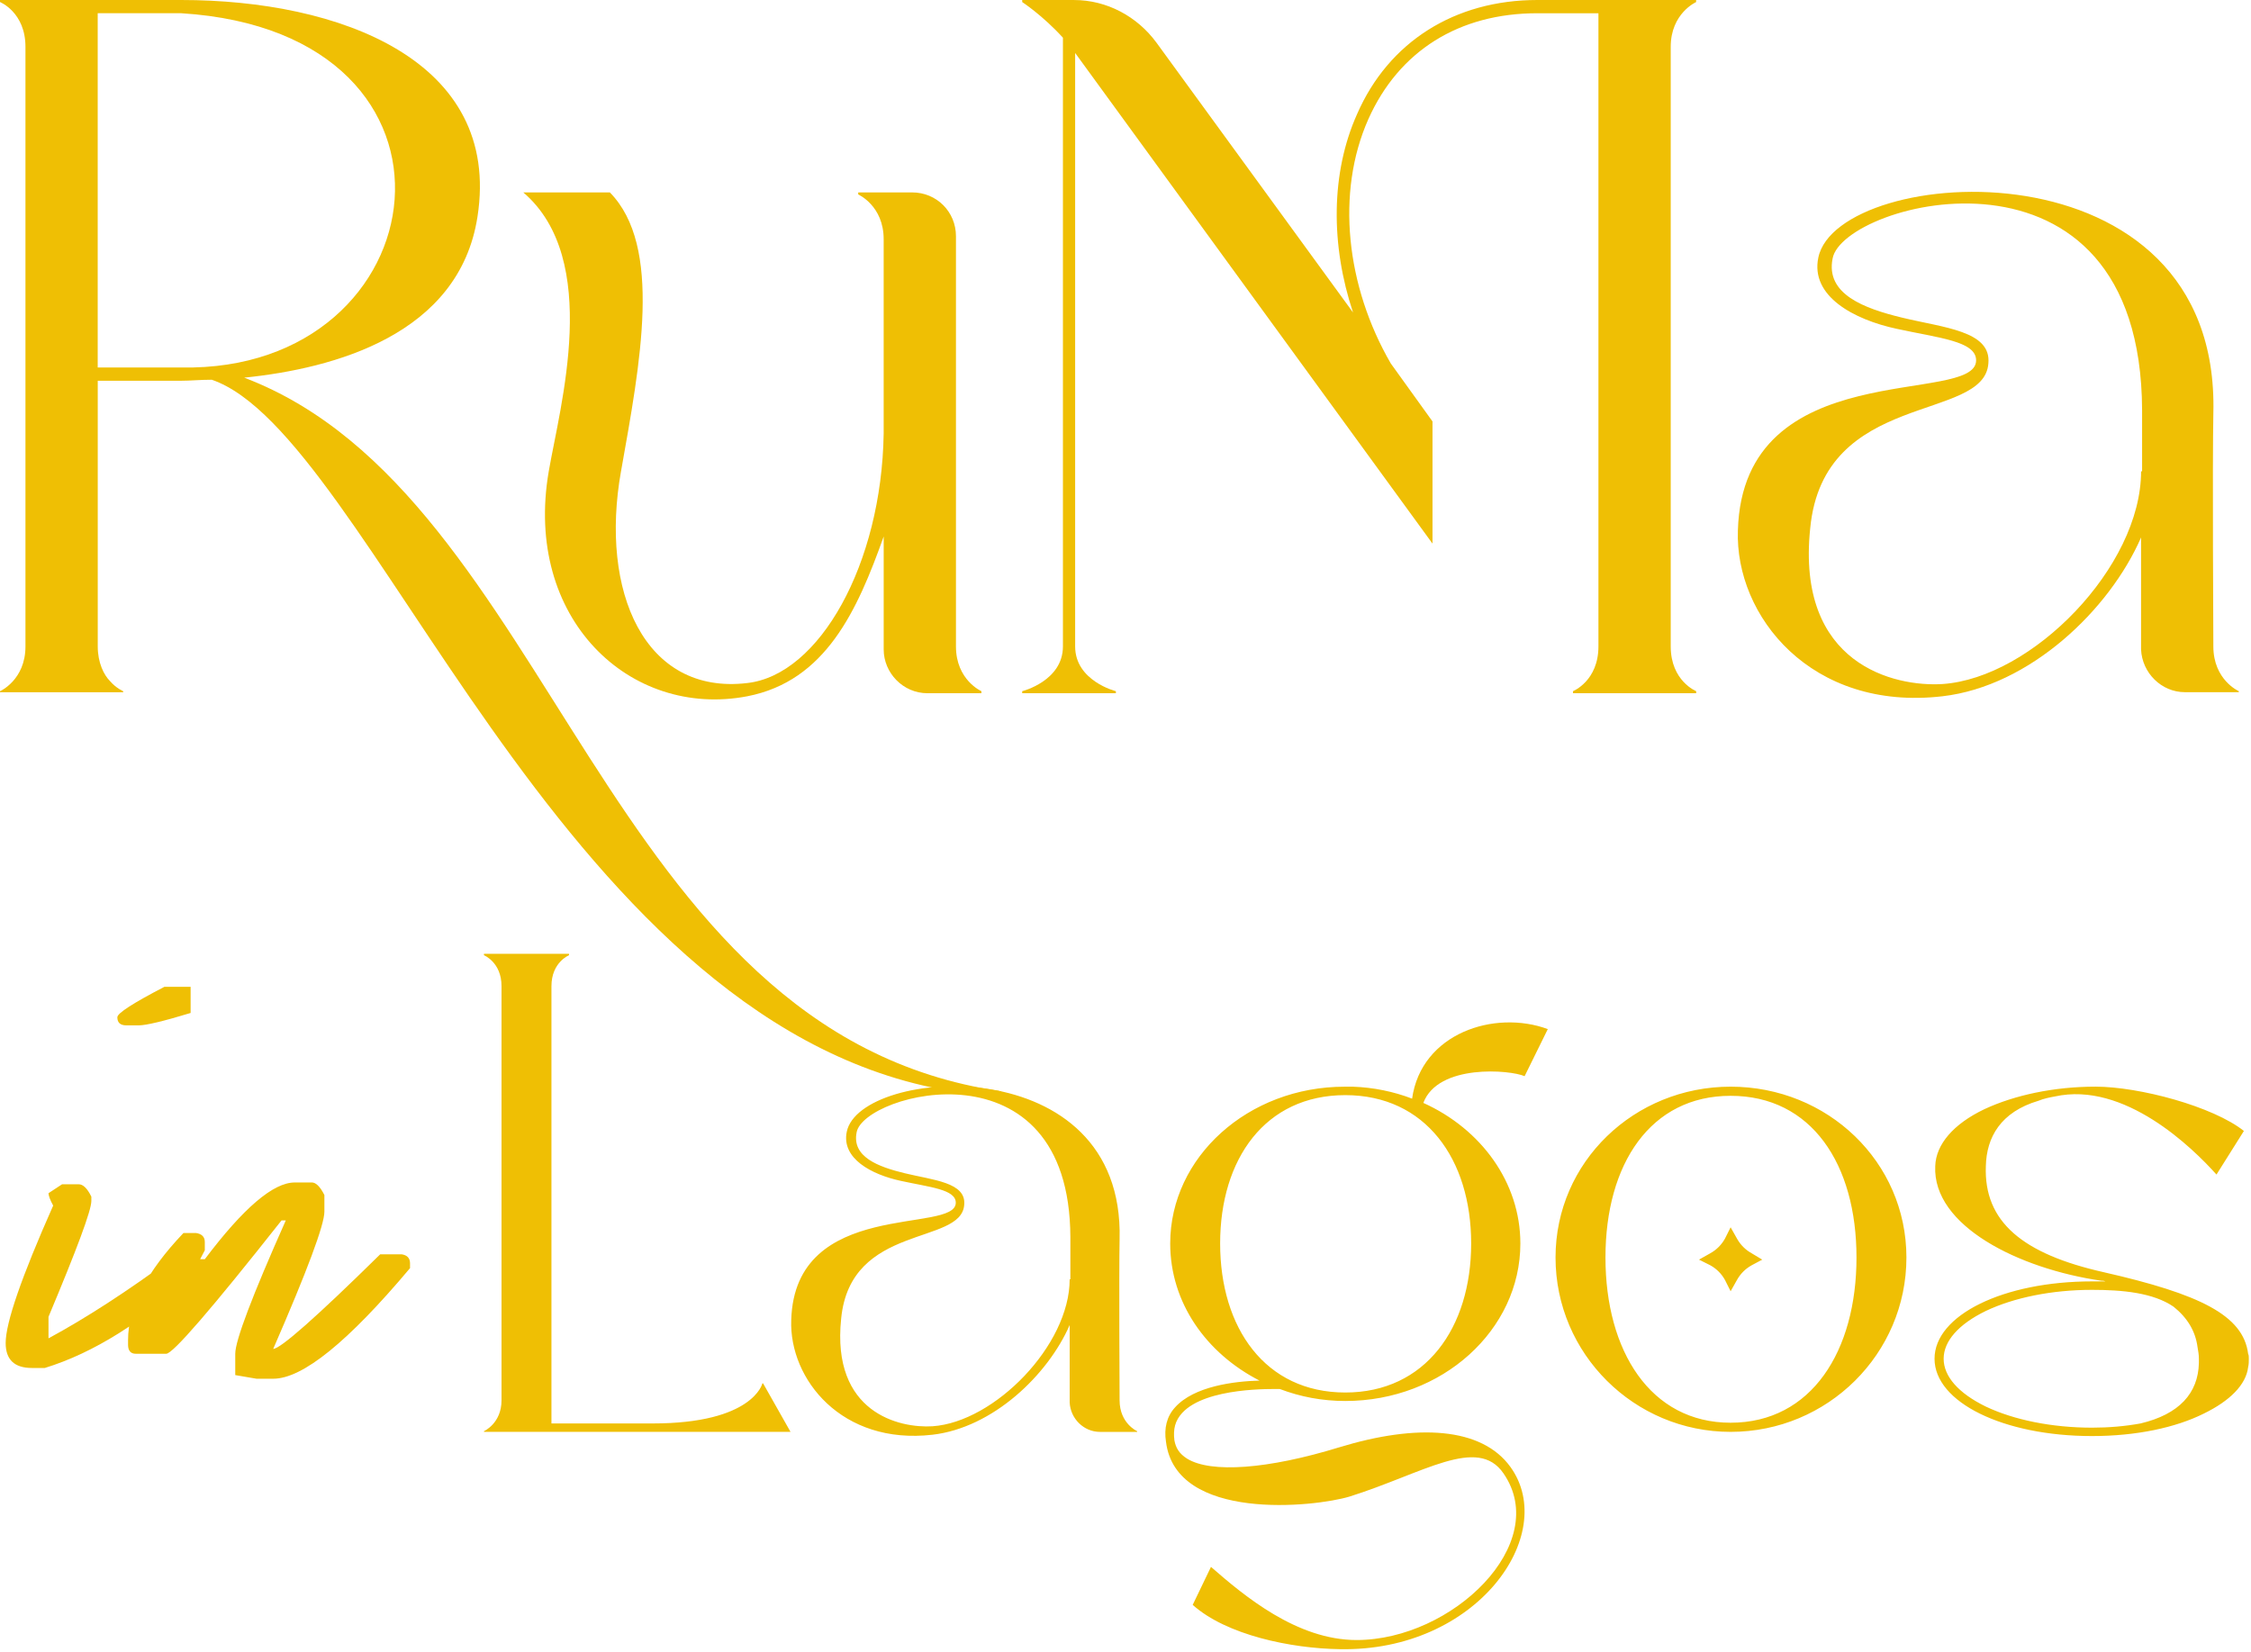 <?xml version="1.0" encoding="UTF-8"?>
<svg xmlns="http://www.w3.org/2000/svg" width="402" height="295" viewBox="0 0 402 295" fill="none">
  <path d="M141.178 255.749L136.279 247.087H136.157C136.157 247.087 134.521 254.246 116.566 254.246H98.482V176.139C98.482 171.871 101.62 170.616 101.62 170.616V170.364H86.427V170.616C86.427 170.616 89.566 171.871 89.566 176.139V250.104C89.566 254.246 86.427 255.627 86.427 255.627V255.749H141.178ZM199.946 250.1C199.946 250.1 199.825 227.12 199.946 221.342C200.825 187.06 153.614 190.575 151.225 202.131C150.22 206.906 155.618 209.793 160.894 210.923C166.041 212.052 170.69 212.429 170.69 214.818C170.69 220.467 141.931 213.939 141.304 235.785C140.927 246.334 150.346 258.138 166.543 256.259C177.343 255.003 187.138 245.585 191.03 236.668V250.48C191.155 253.372 193.544 255.753 196.431 255.753H203.084V255.631C203.084 255.631 199.946 254.25 199.946 250.108V250.1ZM191.155 228.501H191.03C191.03 240.305 177.594 253.991 166.543 254.748C160.643 255.125 148.459 252.363 150.22 235.534C151.856 218.454 171.694 222.475 172.196 215.191C172.569 211.174 166.669 210.797 161.522 209.542C156.877 208.408 152.103 206.651 152.982 202.257C154.237 195.223 191.03 185.432 191.155 220.969V228.501ZM252.182 196.232C248.919 194.976 245.278 194.223 241.634 194.098H240.128C222.926 194.098 208.984 206.655 208.984 222.103C208.984 232.651 215.386 241.689 224.931 246.589C220.412 246.71 213.252 247.593 209.863 251.359C208.357 252.995 207.855 255.129 208.231 257.514C209.989 271.832 234.726 269.196 241.002 267.309C254.187 263.167 263.857 256.384 268.505 263.167C277.167 275.728 259.338 292.929 242.262 292.929C231.588 292.929 222.169 285.017 216.265 279.866L213.001 286.649C219.031 292.051 230.583 294.436 239.249 294.561C263.735 295.063 278.426 274.096 269.761 262.037C264.614 254.878 253.061 254.254 239.123 258.522C226.441 262.414 216.265 263.167 211.997 260.531C210.612 259.652 209.989 258.648 209.734 257.267C209.483 255.258 209.859 253.752 211.118 252.371C215.386 247.726 227.441 248.099 228.571 248.099C232.215 249.484 236.107 250.233 240.253 250.233C257.58 250.233 271.518 237.551 271.518 222.107C271.518 211.181 264.484 201.637 254.191 196.993C256.827 189.959 269.761 191.089 272.275 192.222L276.418 183.808C266.873 180.293 253.814 184.565 252.182 196.239V196.232ZM262.731 222.099C262.731 237.166 254.568 248.719 240.253 248.719C225.935 248.719 217.901 237.17 217.901 222.099C217.901 207.031 225.935 195.604 240.253 195.604C254.568 195.604 262.731 207.031 262.731 222.099ZM310.197 221.22L309.067 219.211L308.063 221.22C307.435 222.35 306.557 223.228 305.427 223.856L303.419 224.986L305.427 225.99C306.557 226.618 307.435 227.497 308.063 228.626L309.067 230.635L310.197 228.626C310.825 227.497 311.704 226.618 312.833 225.99L314.716 224.986L312.833 223.856C311.704 223.228 310.825 222.35 310.197 221.22ZM309.067 194.094C291.862 194.094 277.799 207.529 277.799 224.605C277.799 241.811 291.862 255.749 309.067 255.749C326.398 255.749 340.462 241.811 340.462 224.605C340.462 207.525 326.398 194.094 309.067 194.094ZM309.067 254.117C294.749 254.117 286.715 241.309 286.715 224.605C286.715 207.906 294.749 195.726 309.067 195.726C323.507 195.726 331.545 207.906 331.545 224.605C331.545 241.309 323.511 254.117 309.067 254.117ZM345.609 208.283C345.106 218.957 360.551 226.618 375.242 228.748C375.493 228.748 375.744 228.748 375.995 228.873H373.61C357.789 228.873 345.483 234.899 345.483 242.686C345.483 250.469 357.789 256.498 373.61 256.498C381.522 256.498 388.556 254.992 393.577 252.481C398.225 250.217 401.113 247.33 401.489 244.192C401.611 243.69 401.611 243.188 401.611 242.686C401.611 242.309 401.611 242.058 401.489 241.807C400.611 234.899 392.824 231.133 375.744 227.242C361.178 223.974 354.27 218.199 354.647 208.283C354.768 203.132 357.283 198.613 364.065 196.604C364.944 196.228 366.199 195.977 366.953 195.847C379.384 193.085 391.564 205.015 395.836 209.789C397.343 207.404 400.732 202.002 400.732 202.002C395.209 197.608 382.024 194.09 374.237 194.09C366.827 194.09 359.797 195.596 354.4 198.107C348.872 200.743 345.734 204.387 345.609 208.279V208.283ZM347.111 242.69C347.111 239.551 349.747 236.535 354.647 234.15C359.668 231.765 366.451 230.384 373.606 230.384C379.008 230.384 384.531 230.886 388.175 233.396C390.686 235.409 392.071 237.794 392.443 240.556C392.569 241.309 392.694 241.936 392.694 242.69V243.443C392.569 248.845 389.179 252.61 382.271 254.246C379.51 254.748 376.619 254.999 373.606 254.999C366.451 254.999 359.668 253.619 354.647 251.234C349.747 248.848 347.111 245.832 347.111 242.694V242.69Z" fill="#EFBF04"></path>
  <path d="M43.634 67.453C59.635 65.817 81.999 59.815 85.27 38.726C89.637 10.725 60.545 0 32.363 0H0V0.365C0 0.365 4.547 2.185 4.547 8.367V115.461C4.547 121.462 0 123.459 0 123.459V123.64H21.999V123.459C21.999 123.459 20.728 122.914 19.638 121.643C18.547 120.552 17.457 118.371 17.457 115.461V68.006H32.367C34.003 68.006 35.823 67.826 37.82 67.826C66.002 77.464 99.079 181.564 168.046 194.56L180.179 196.847L178.728 194.906C107.297 184.498 99.094 88.554 43.638 67.465L43.634 67.453ZM32.359 65.637H17.449V2.361H32.359C87.632 5.818 78.723 66.543 32.359 65.637Z" fill="#EFBF04"></path>
  <path d="M110.906 84.184C114.362 64.731 118.364 44.002 108.91 34.364H93.454C107.454 46.364 100.001 72.545 98 84.184C93.454 110.545 112.542 128.363 133.451 124.365C147.451 121.639 153.088 109.094 157.815 95.823V116.002C157.815 120.184 161.271 123.82 165.634 123.82H175.268V123.455C175.268 123.455 170.722 121.459 170.722 115.457V42.186C170.722 37.824 167.269 34.368 162.903 34.368H153.269V34.733C153.269 34.733 157.812 36.733 157.812 42.731V77.456C157.447 100.73 146.357 120.548 133.447 122C115.084 124.181 107.085 105.638 110.902 84.184H110.906Z" fill="#EFBF04"></path>
  <path d="M302.905 0.365V0H274.543C259.817 0 247.997 7.457 242.364 20.363C237.633 30.908 237.633 43.818 241.638 55.818L206.549 7.642C203.093 2.915 197.64 0.004 191.822 0.004H182.553V0.369C182.553 0.369 186.189 2.734 189.826 6.735V115.457C189.826 121.639 182.553 123.455 182.553 123.455V123.82H199.28V123.455C199.28 123.455 192.007 121.639 192.007 115.457V9.458L255.827 97.094V75.275L248.37 64.907C240.371 51.091 238.551 34.364 244.373 21.273C249.825 9.093 260.55 2.365 274.551 2.365H285.46V115.453C285.46 121.635 280.914 123.451 280.914 123.451V123.816H302.913V123.451C302.913 123.451 298.37 121.635 298.37 115.453V8.363C298.37 2.365 302.913 0.365 302.913 0.365H302.905Z" fill="#EFBF04"></path>
  <path d="M395.276 115.453C395.276 115.453 395.095 82.183 395.276 73.82C396.547 24.184 328.184 29.276 324.732 46.003C323.276 52.911 331.095 57.093 338.728 58.729C346.186 60.364 352.909 60.91 352.909 64.366C352.909 72.545 311.276 63.091 310.366 94.728C309.821 110 323.457 127.092 346.911 124.361C362.544 122.541 376.729 108.909 382.366 95.999V115.998C382.546 120.18 386.002 123.632 390.184 123.632H399.819V123.451C399.819 123.451 395.276 121.455 395.276 115.453ZM382.55 84.18H382.37C382.37 101.268 362.917 121.09 346.915 122.176C338.371 122.722 320.734 118.724 323.28 94.36C325.646 69.634 354.369 75.452 355.098 64.903C355.644 59.086 347.1 58.54 339.642 56.724C332.915 55.088 326.007 52.546 327.278 46.179C329.094 36 382.37 21.815 382.55 73.27V84.18Z" fill="#EFBF04"></path>
  <path d="M29.362 176.253H34.042V180.929C29.146 182.419 26.067 183.141 24.796 183.141H22.552C21.5 183.141 20.955 182.67 20.955 181.694C20.955 180.968 23.784 179.156 29.366 176.253H29.362ZM11.093 211.527H14.067C14.828 211.527 15.589 212.252 16.314 213.739V214.5C16.314 216.207 13.737 223.095 8.661 235.201V239.045C15.369 235.421 22.803 230.596 30.959 224.578H31.574C32.586 225.013 33.642 225.233 34.764 225.233V227.551C25.627 236.072 16.707 241.654 8.006 244.337H5.688C2.573 244.337 1.012 242.85 1.012 239.877C1.012 236.252 3.836 228.097 9.497 215.332C8.916 214.277 8.661 213.519 8.661 213.119L11.093 211.523V211.527ZM52.64 211.201H55.684C56.41 211.201 57.167 211.927 57.932 213.449V216.422C57.932 218.745 54.888 226.936 48.792 240.928C50.063 240.928 56.441 235.311 67.896 224.037H71.74C72.721 224.182 73.227 224.727 73.227 225.633V226.504C62.169 239.661 54.048 246.259 48.792 246.259H45.818L42.013 245.608V241.799C42.013 239.445 45.022 231.502 51.039 217.98H50.278C37.733 233.859 30.88 241.799 29.684 241.799H24.247C23.34 241.799 22.87 241.254 22.87 240.203V239.332C22.87 233.534 26.169 227.151 32.767 220.228H34.979C36.031 220.373 36.576 220.918 36.576 221.824V223.315L35.74 224.911H36.576C43.464 215.775 48.792 211.205 52.636 211.205L52.64 211.201Z" fill="#EFBF04"></path>
</svg>

